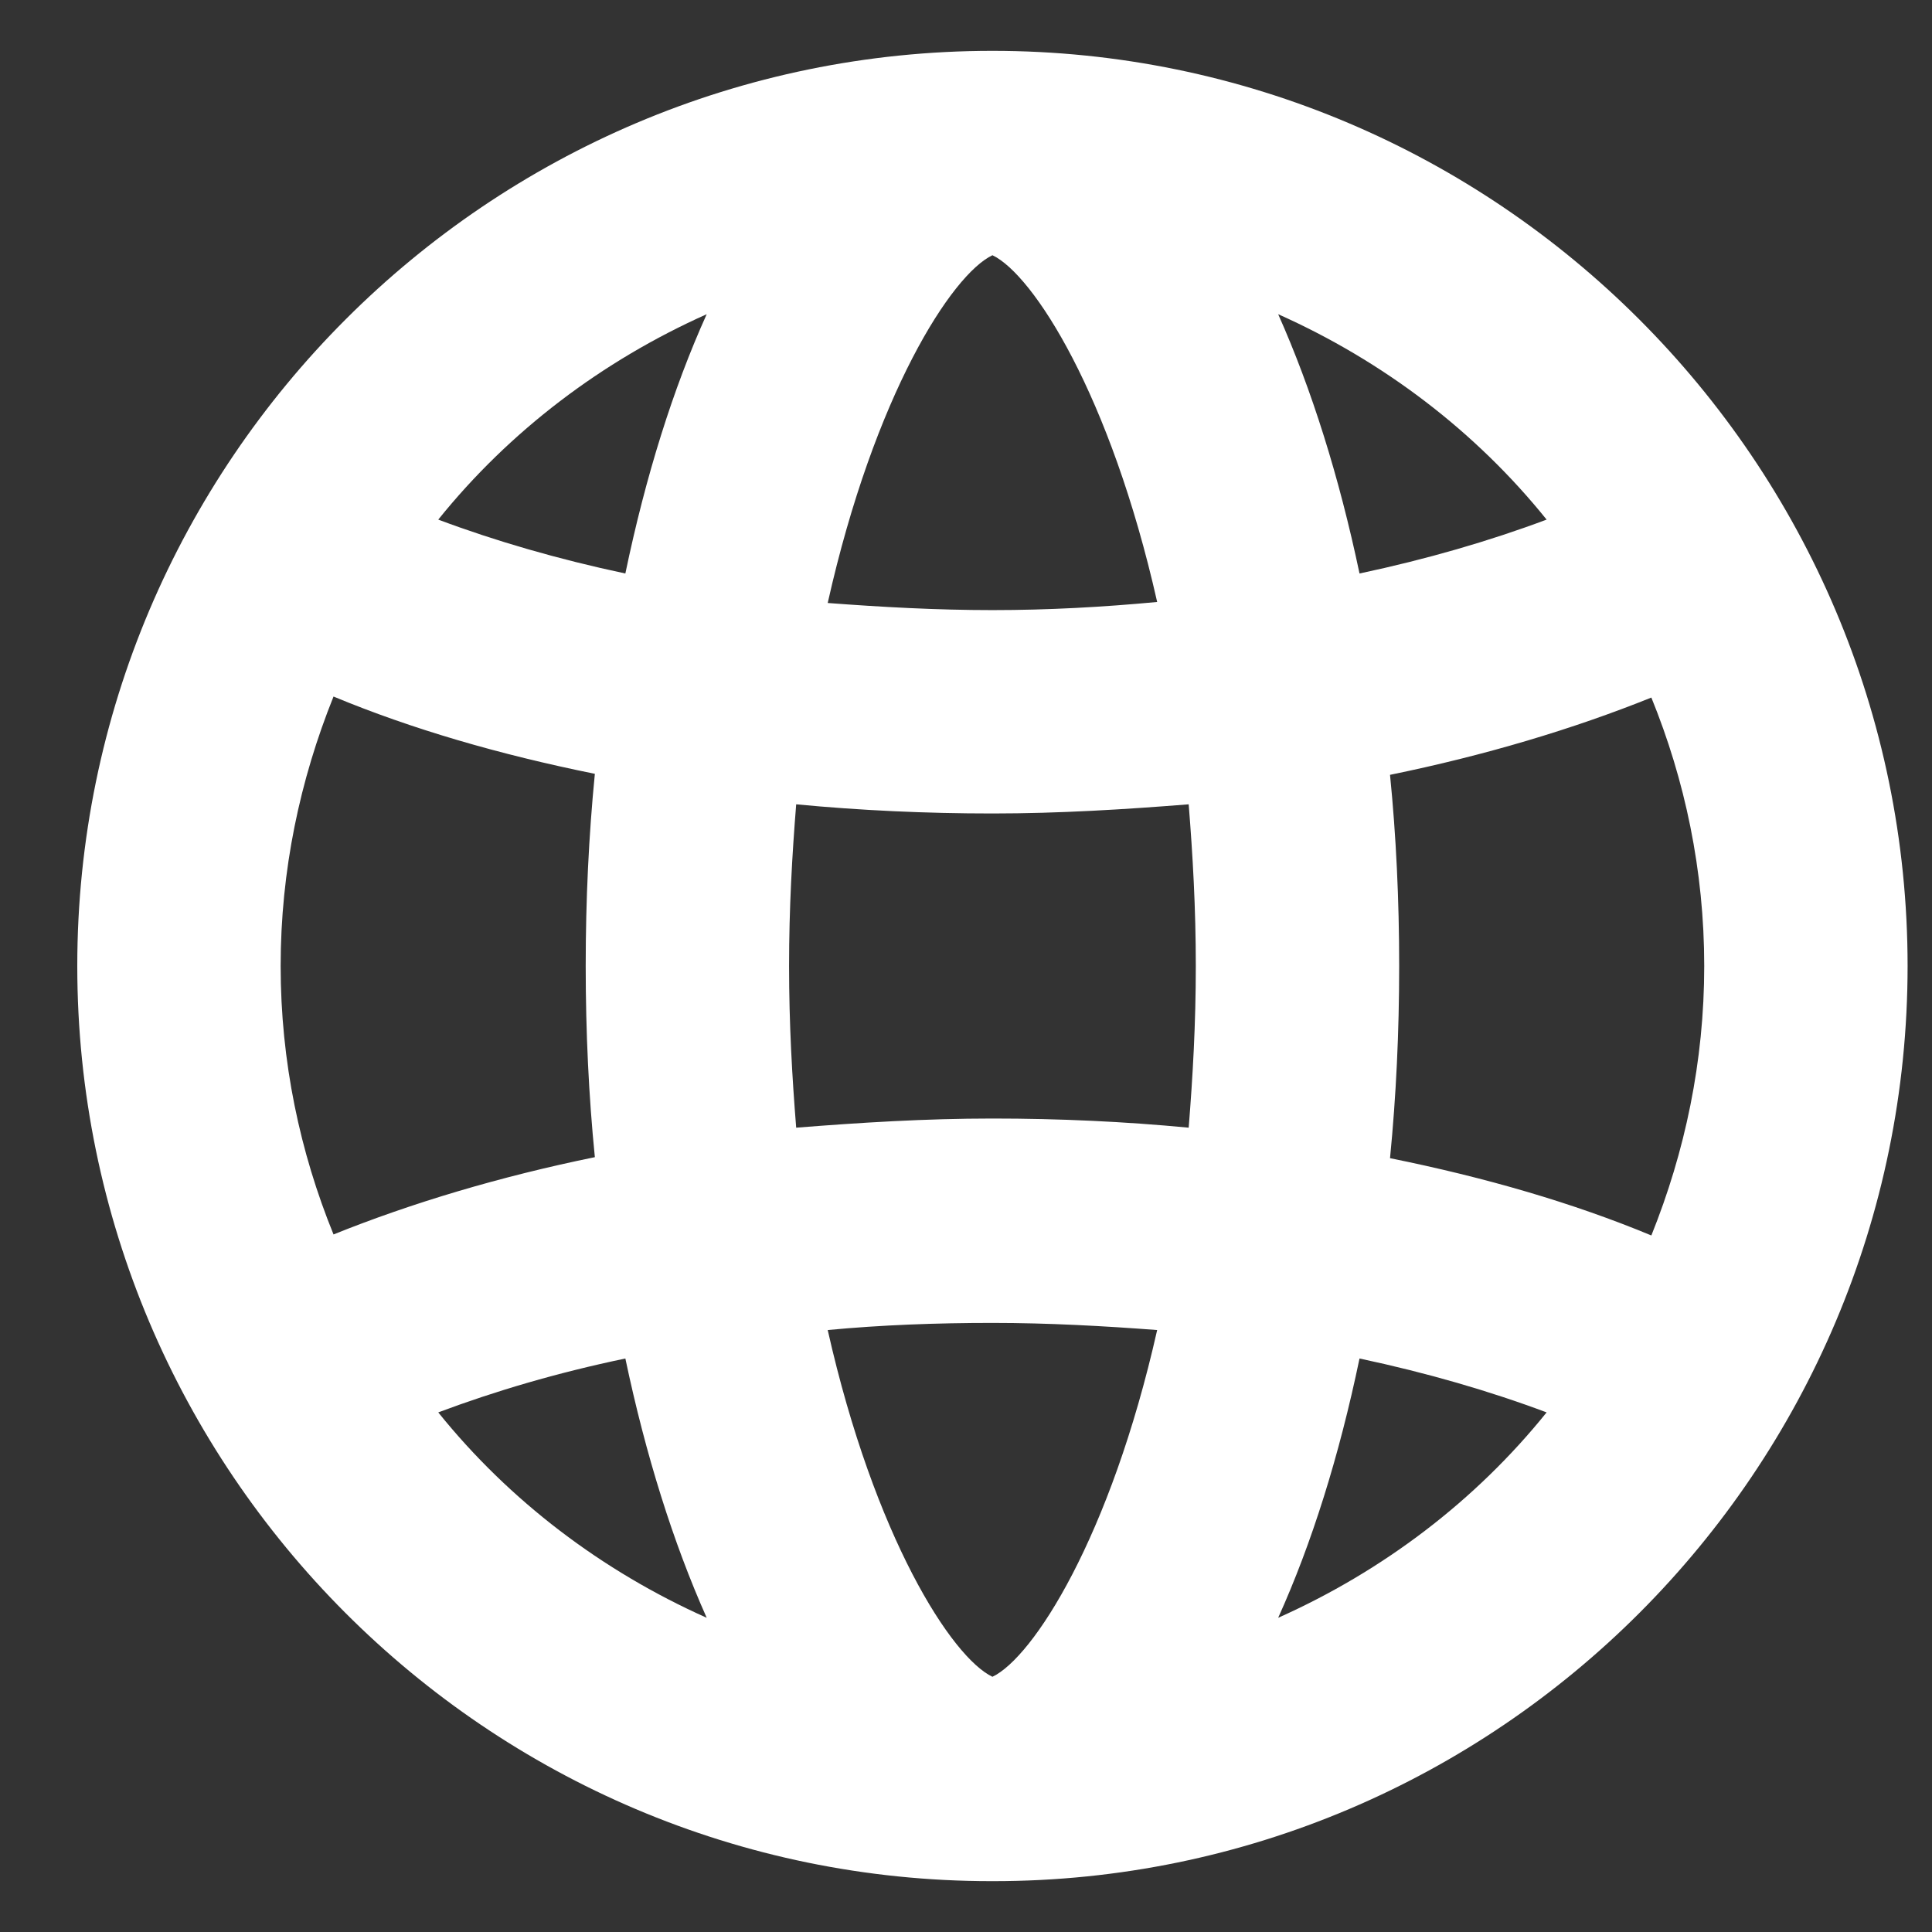 <svg width="19" height="19" viewBox="0 0 19 19" fill="none" xmlns="http://www.w3.org/2000/svg">
<rect x="0" y="0" width="19" height="19" fill="#333333" stroke="none"/>
<path d="M9.76 0.5C4.8 0.5 0.76 4.54 0.76 9.5C0.76 14.46 4.79 18.5 9.75 18.5C9.75 18.5 9.75 18.5 9.76 18.5C9.77 18.5 9.76 18.5 9.77 18.5C14.73 18.5 18.76 14.46 18.76 9.5C18.76 4.54 14.72 0.5 9.76 0.5ZM15.21 5.11C14.65 5.32 14.03 5.5 13.37 5.64C13.17 4.69 12.9 3.83 12.57 3.09C13.6 3.55 14.51 4.24 15.21 5.11ZM16.76 9.5C16.76 10.44 16.57 11.33 16.24 12.15C15.47 11.83 14.61 11.58 13.67 11.39C13.73 10.78 13.76 10.15 13.76 9.5C13.76 8.85 13.73 8.22 13.67 7.62C14.6 7.43 15.47 7.17 16.24 6.86C16.57 7.67 16.76 8.56 16.76 9.5ZM9.76 16.49C9.36 16.3 8.6 15.12 8.14 13.08C8.67 13.03 9.21 13.01 9.76 13.01C10.31 13.01 10.85 13.04 11.38 13.08C10.92 15.12 10.16 16.3 9.76 16.49ZM9.76 11C9.1 11 8.46 11.04 7.83 11.09C7.79 10.59 7.76 10.07 7.76 9.5C7.76 8.93 7.79 8.41 7.83 7.91C8.46 7.97 9.1 8 9.76 8C10.42 8 11.06 7.96 11.69 7.91C11.73 8.41 11.76 8.93 11.76 9.5C11.76 10.07 11.73 10.59 11.69 11.09C11.06 11.03 10.42 11 9.76 11ZM2.76 9.5C2.76 8.56 2.95 7.67 3.28 6.85C4.05 7.17 4.91 7.42 5.85 7.61C5.79 8.22 5.76 8.85 5.76 9.5C5.76 10.15 5.79 10.78 5.85 11.38C4.92 11.57 4.05 11.83 3.28 12.14C2.95 11.33 2.76 10.44 2.76 9.5ZM9.76 2.51C10.16 2.7 10.92 3.88 11.38 5.92C10.85 5.97 10.31 6 9.76 6C9.21 6 8.67 5.97 8.14 5.93C8.6 3.88 9.36 2.7 9.76 2.51ZM6.95 3.09C6.62 3.82 6.35 4.68 6.15 5.64C5.49 5.5 4.87 5.32 4.31 5.11C5.01 4.24 5.92 3.55 6.95 3.09ZM4.31 13.89C4.87 13.68 5.48 13.5 6.15 13.36C6.35 14.31 6.62 15.17 6.95 15.91C5.92 15.45 5.01 14.76 4.31 13.89ZM12.57 15.91C12.9 15.18 13.17 14.32 13.37 13.36C14.03 13.5 14.65 13.68 15.21 13.89C14.51 14.76 13.6 15.45 12.57 15.91Z" fill="white"/>
</svg>

